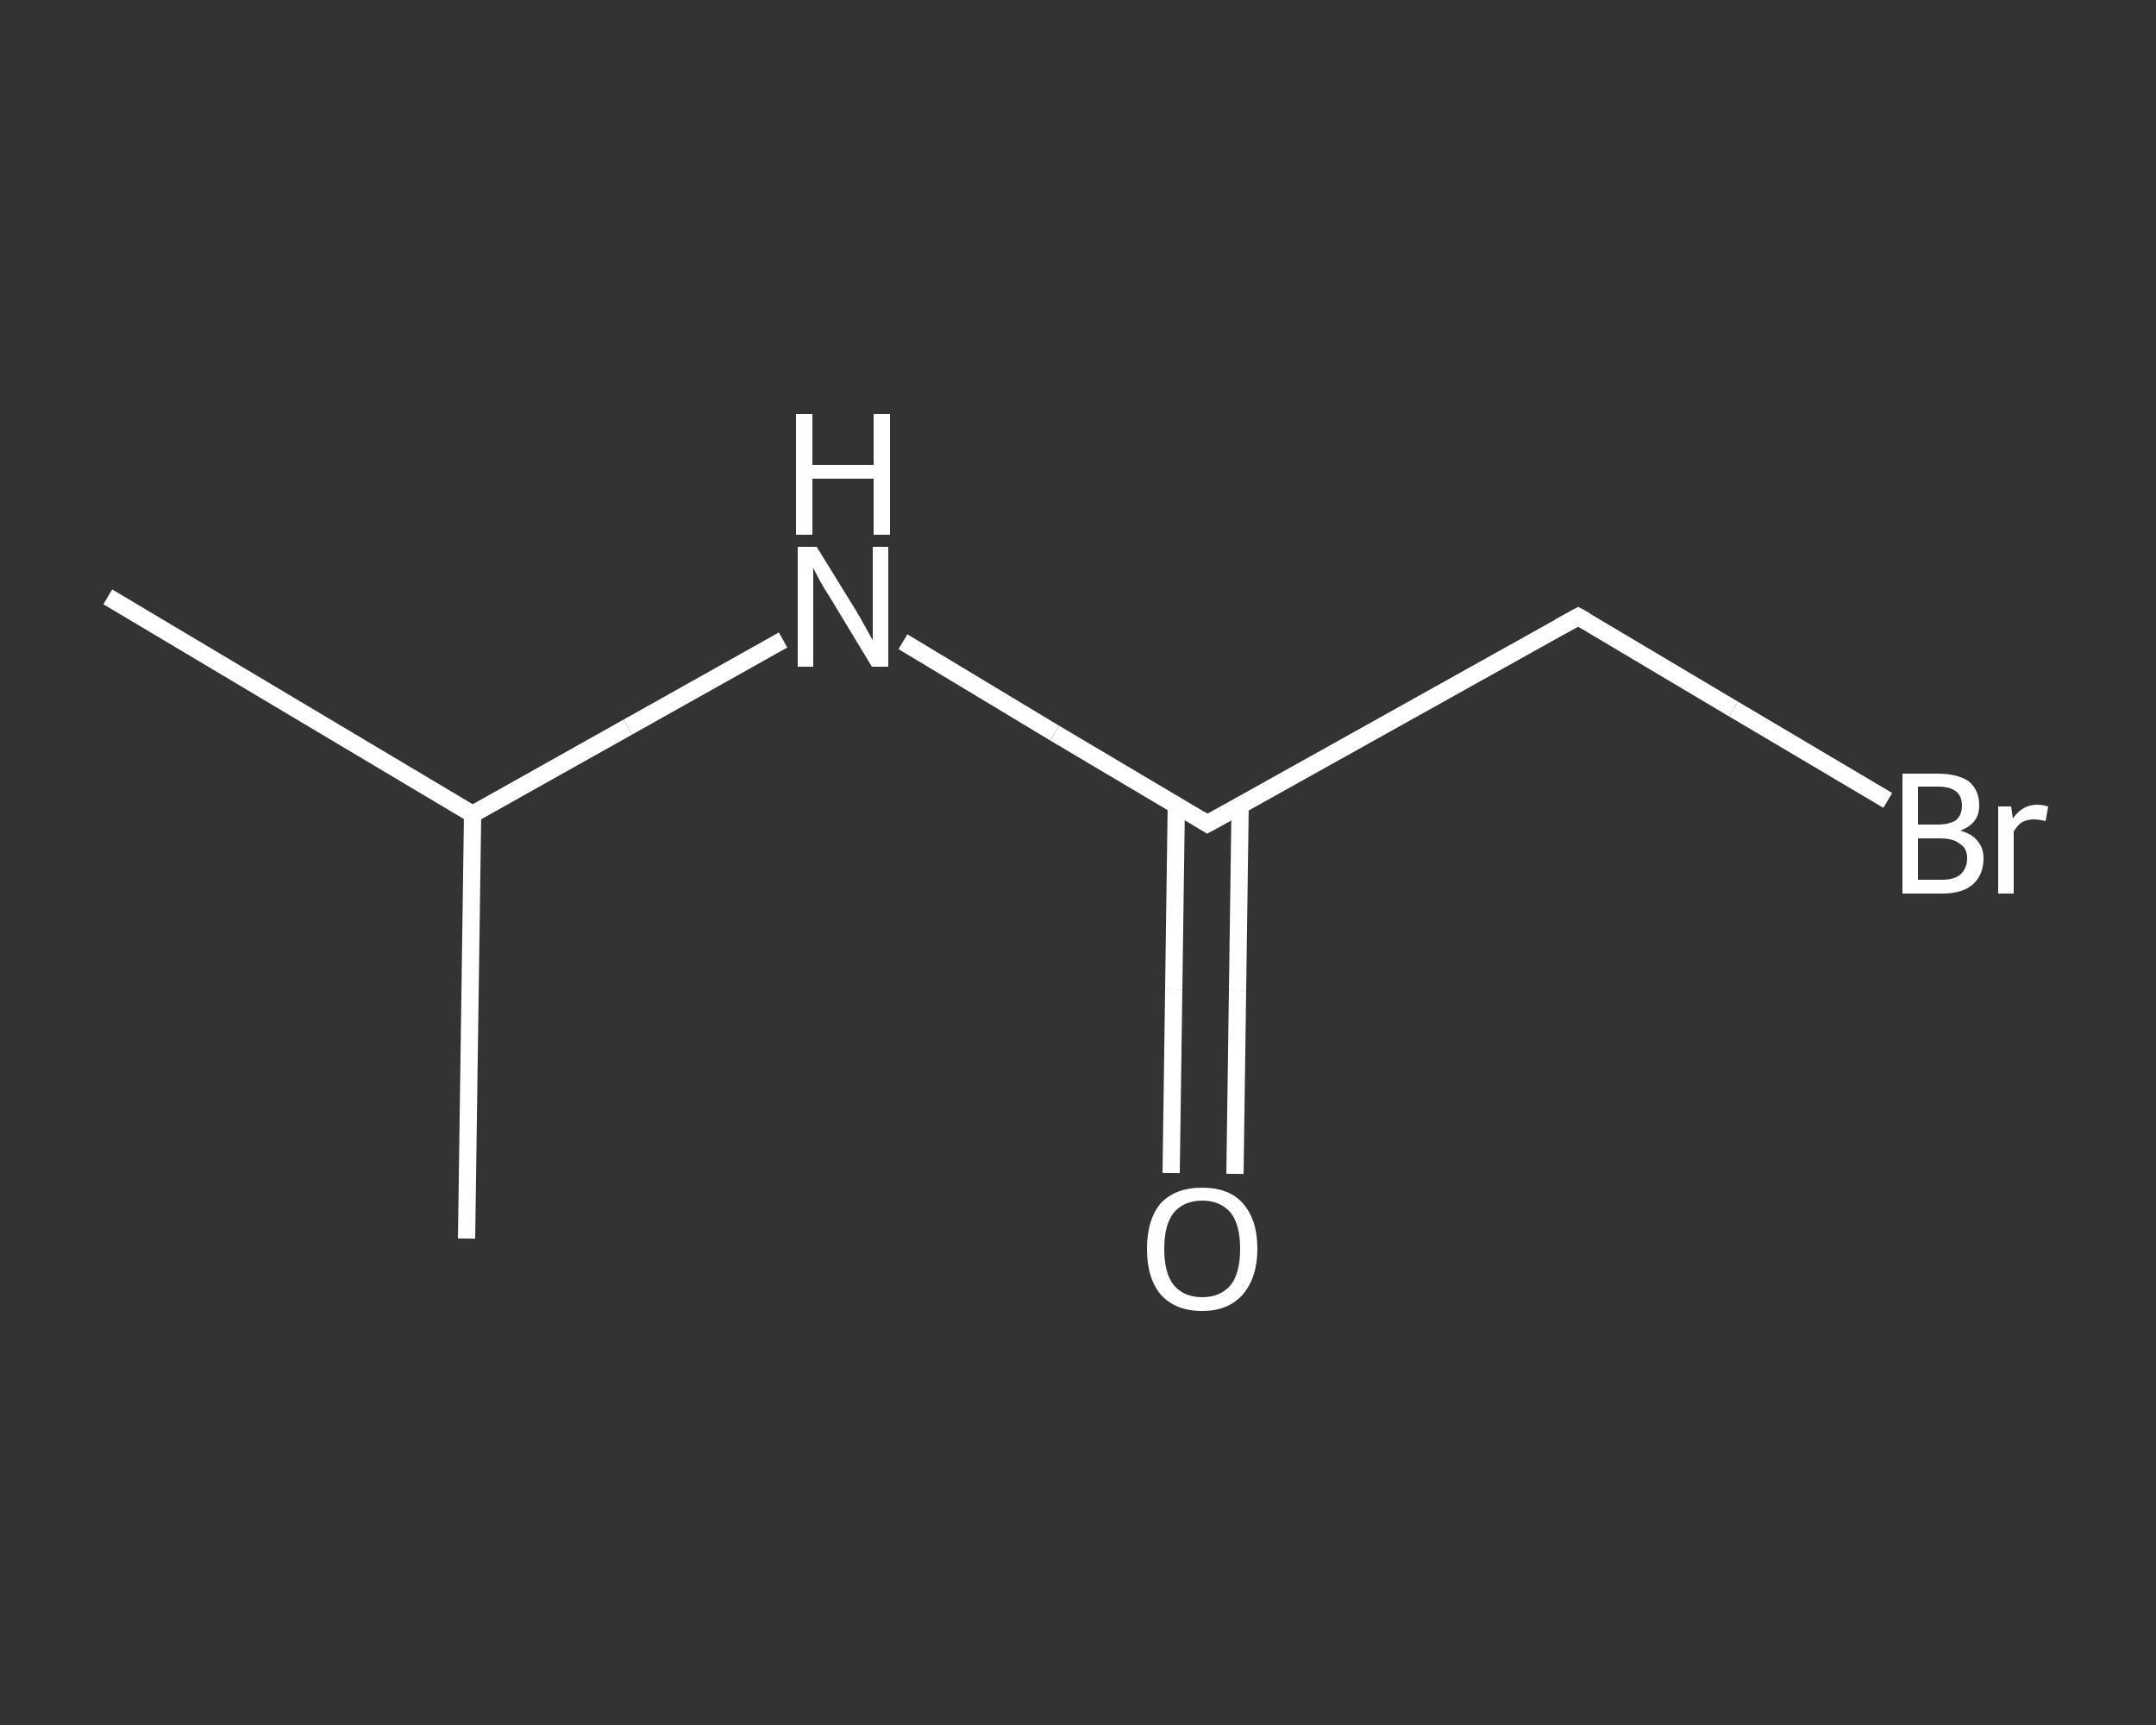 <?xml version='1.0' encoding='iso-8859-1'?>
<svg version='1.1' baseProfile='full'
              xmlns='http://www.w3.org/2000/svg'
                      xmlns:rdkit='http://www.rdkit.org/xml'
                      xmlns:xlink='http://www.w3.org/1999/xlink'
                  xml:space='preserve'
width='250px' height='200px' viewBox='0 0 250 200'>
<rect x="0" y="0" width="250" height="200" fill="#333333" stroke="none"/>
<!-- END OF HEADER -->
<rect style='opacity:1.0;fill:transparent;stroke:none' width='250.0' height='200.0' x='0.0' y='0.0'> </rect>
<path class='bond-0 atom-0 atom-1' d='M 12.5,69.2 L 54.8,94.4' style='fill:none;fill-rule:evenodd;stroke:#FFFFFF;stroke-width:2.0px;stroke-linecap:butt;stroke-linejoin:miter;stroke-opacity:1' />
<path class='bond-1 atom-1 atom-2' d='M 54.8,94.4 L 54.1,143.6' style='fill:none;fill-rule:evenodd;stroke:#FFFFFF;stroke-width:2.0px;stroke-linecap:butt;stroke-linejoin:miter;stroke-opacity:1' />
<path class='bond-2 atom-1 atom-3' d='M 54.8,94.4 L 72.8,84.3' style='fill:none;fill-rule:evenodd;stroke:#FFFFFF;stroke-width:2.0px;stroke-linecap:butt;stroke-linejoin:miter;stroke-opacity:1' />
<path class='bond-2 atom-1 atom-3' d='M 72.8,84.3 L 90.8,74.2' style='fill:none;fill-rule:evenodd;stroke:#FFFFFF;stroke-width:2.0px;stroke-linecap:butt;stroke-linejoin:miter;stroke-opacity:1' />
<path class='bond-3 atom-3 atom-4' d='M 104.7,74.4 L 122.3,85.0' style='fill:none;fill-rule:evenodd;stroke:#FFFFFF;stroke-width:2.0px;stroke-linecap:butt;stroke-linejoin:miter;stroke-opacity:1' />
<path class='bond-3 atom-3 atom-4' d='M 122.3,85.0 L 140.0,95.5' style='fill:none;fill-rule:evenodd;stroke:#FFFFFF;stroke-width:2.0px;stroke-linecap:butt;stroke-linejoin:miter;stroke-opacity:1' />
<path class='bond-4 atom-4 atom-5' d='M 136.4,93.3 L 136.1,114.7' style='fill:none;fill-rule:evenodd;stroke:#FFFFFF;stroke-width:2.0px;stroke-linecap:butt;stroke-linejoin:miter;stroke-opacity:1' />
<path class='bond-4 atom-4 atom-5' d='M 136.1,114.7 L 135.8,136.0' style='fill:none;fill-rule:evenodd;stroke:#FFFFFF;stroke-width:2.0px;stroke-linecap:butt;stroke-linejoin:miter;stroke-opacity:1' />
<path class='bond-4 atom-4 atom-5' d='M 143.8,93.4 L 143.5,114.8' style='fill:none;fill-rule:evenodd;stroke:#FFFFFF;stroke-width:2.0px;stroke-linecap:butt;stroke-linejoin:miter;stroke-opacity:1' />
<path class='bond-4 atom-4 atom-5' d='M 143.5,114.8 L 143.2,136.1' style='fill:none;fill-rule:evenodd;stroke:#FFFFFF;stroke-width:2.0px;stroke-linecap:butt;stroke-linejoin:miter;stroke-opacity:1' />
<path class='bond-5 atom-4 atom-6' d='M 140.0,95.5 L 183.0,71.5' style='fill:none;fill-rule:evenodd;stroke:#FFFFFF;stroke-width:2.0px;stroke-linecap:butt;stroke-linejoin:miter;stroke-opacity:1' />
<path class='bond-6 atom-6 atom-7' d='M 183.0,71.5 L 201.0,82.2' style='fill:none;fill-rule:evenodd;stroke:#FFFFFF;stroke-width:2.0px;stroke-linecap:butt;stroke-linejoin:miter;stroke-opacity:1' />
<path class='bond-6 atom-6 atom-7' d='M 201.0,82.2 L 218.9,92.8' style='fill:none;fill-rule:evenodd;stroke:#FFFFFF;stroke-width:2.0px;stroke-linecap:butt;stroke-linejoin:miter;stroke-opacity:1' />
<path d='M 139.2,95.0 L 140.0,95.5 L 142.2,94.3' style='fill:none;stroke:#FFFFFF;stroke-width:2.0px;stroke-linecap:butt;stroke-linejoin:miter;stroke-opacity:1;' />
<path d='M 180.8,72.7 L 183.0,71.5 L 183.9,72.0' style='fill:none;stroke:#FFFFFF;stroke-width:2.0px;stroke-linecap:butt;stroke-linejoin:miter;stroke-opacity:1;' />
<path class='atom-3' d='M 94.7 63.4
L 99.2 70.7
Q 99.7 71.5, 100.4 72.8
Q 101.1 74.1, 101.2 74.2
L 101.2 63.4
L 103.0 63.4
L 103.0 77.3
L 101.1 77.3
L 96.2 69.2
Q 95.6 68.3, 95.0 67.2
Q 94.4 66.1, 94.3 65.8
L 94.3 77.3
L 92.5 77.3
L 92.5 63.4
L 94.7 63.4
' fill='#FFFFFF'/>
<path class='atom-3' d='M 92.3 48.0
L 94.2 48.0
L 94.2 53.9
L 101.3 53.9
L 101.3 48.0
L 103.2 48.0
L 103.2 62.0
L 101.3 62.0
L 101.3 55.5
L 94.2 55.5
L 94.2 62.0
L 92.3 62.0
L 92.3 48.0
' fill='#FFFFFF'/>
<path class='atom-5' d='M 133.0 144.8
Q 133.0 141.4, 134.6 139.5
Q 136.3 137.7, 139.4 137.7
Q 142.5 137.7, 144.1 139.5
Q 145.8 141.4, 145.8 144.8
Q 145.8 148.1, 144.1 150.1
Q 142.4 152.0, 139.4 152.0
Q 136.3 152.0, 134.6 150.1
Q 133.0 148.2, 133.0 144.8
M 139.4 150.4
Q 141.5 150.4, 142.7 149.0
Q 143.8 147.6, 143.8 144.8
Q 143.8 142.0, 142.7 140.6
Q 141.5 139.2, 139.4 139.2
Q 137.3 139.2, 136.1 140.6
Q 135.0 142.0, 135.0 144.8
Q 135.0 147.6, 136.1 149.0
Q 137.3 150.4, 139.4 150.4
' fill='#FFFFFF'/>
<path class='atom-7' d='M 227.3 96.3
Q 228.7 96.7, 229.3 97.5
Q 230.0 98.3, 230.0 99.5
Q 230.0 101.4, 228.8 102.5
Q 227.6 103.6, 225.2 103.6
L 220.6 103.6
L 220.6 89.7
L 224.7 89.7
Q 227.0 89.7, 228.3 90.6
Q 229.5 91.6, 229.5 93.4
Q 229.5 95.5, 227.3 96.3
M 222.4 91.2
L 222.4 95.6
L 224.7 95.6
Q 226.0 95.6, 226.8 95.1
Q 227.5 94.5, 227.5 93.4
Q 227.5 91.2, 224.7 91.2
L 222.4 91.2
M 225.2 102.0
Q 226.6 102.0, 227.3 101.4
Q 228.1 100.7, 228.1 99.5
Q 228.1 98.3, 227.2 97.8
Q 226.5 97.2, 224.9 97.2
L 222.4 97.2
L 222.4 102.0
L 225.2 102.0
' fill='#FFFFFF'/>
<path class='atom-7' d='M 233.2 93.5
L 233.4 94.9
Q 234.5 93.3, 236.2 93.3
Q 236.8 93.3, 237.5 93.5
L 237.2 95.2
Q 236.4 95.0, 235.9 95.0
Q 235.1 95.0, 234.5 95.3
Q 234.0 95.6, 233.5 96.4
L 233.5 103.6
L 231.7 103.6
L 231.7 93.5
L 233.2 93.5
' fill='#FFFFFF'/>
</svg>

